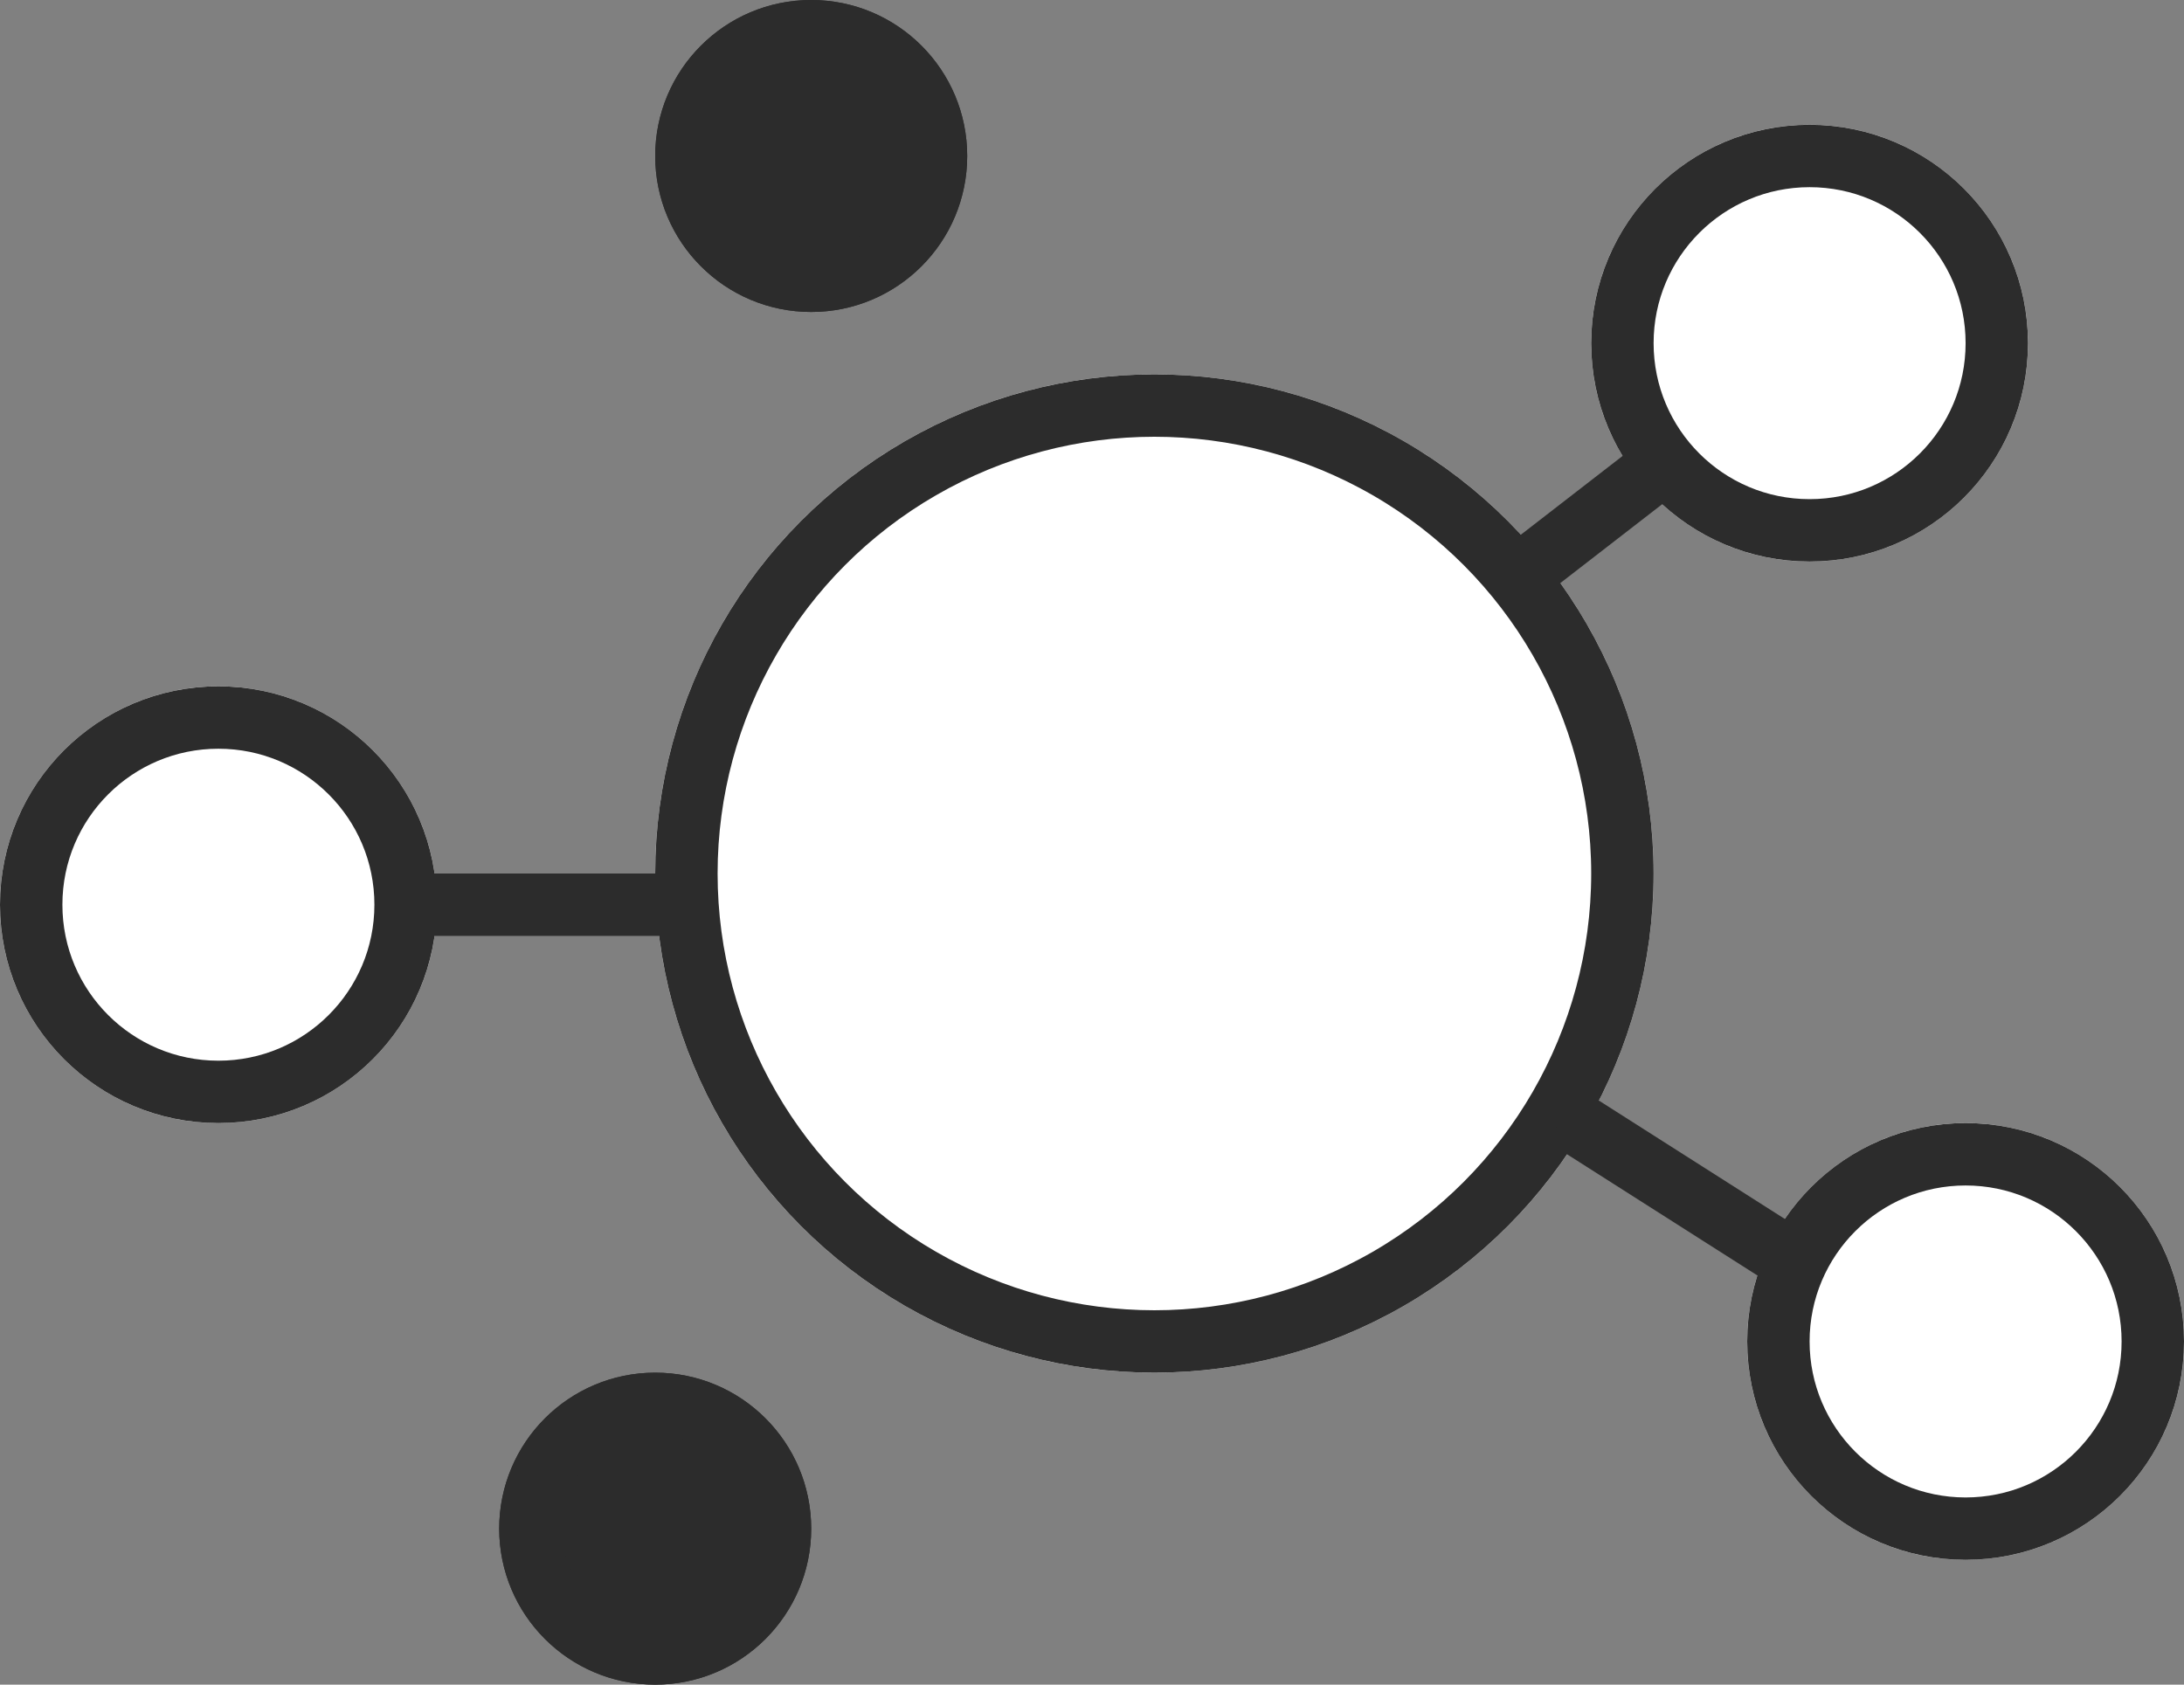 <svg xmlns="http://www.w3.org/2000/svg" width="70" height="54" viewBox="0 0 70 54"><rect x="0" y="0" width="70" height="54" fill="#808080" stroke="none"/><defs><style>.a{fill:#fff;}.a,.b,.c{stroke:#2c2c2c;stroke-width:2px;}.b{fill:#2c2c2c;}.c,.e{fill:none;}.d{stroke:none;}</style></defs><g transform="translate(-611 -1139)"><g class="a" transform="translate(632 1151)"><circle class="d" cx="16" cy="16" r="16"/><circle class="e" cx="16" cy="16" r="15"/></g><g class="a" transform="translate(611 1161)"><circle class="d" cx="7" cy="7" r="7"/><circle class="e" cx="7" cy="7" r="6"/></g><g class="b" transform="translate(632 1139)"><circle class="d" cx="5" cy="5" r="5"/><circle class="e" cx="5" cy="5" r="4"/></g><g class="b" transform="translate(627 1183)"><circle class="d" cx="5" cy="5" r="5"/><circle class="e" cx="5" cy="5" r="4"/></g><g class="a" transform="translate(662 1143)"><circle class="d" cx="7" cy="7" r="7"/><circle class="e" cx="7" cy="7" r="6"/></g><g class="a" transform="translate(667 1175)"><circle class="d" cx="7" cy="7" r="7"/><circle class="e" cx="7" cy="7" r="6"/></g><path class="c" d="M623.857,1168h9.286"/><path class="c" d="M623.714,1168.429l4.429-3.429" transform="translate(36 -11)"/><path class="c" d="M622.125,1163.75l7.656,4.875" transform="translate(39 11)"/></g></svg>